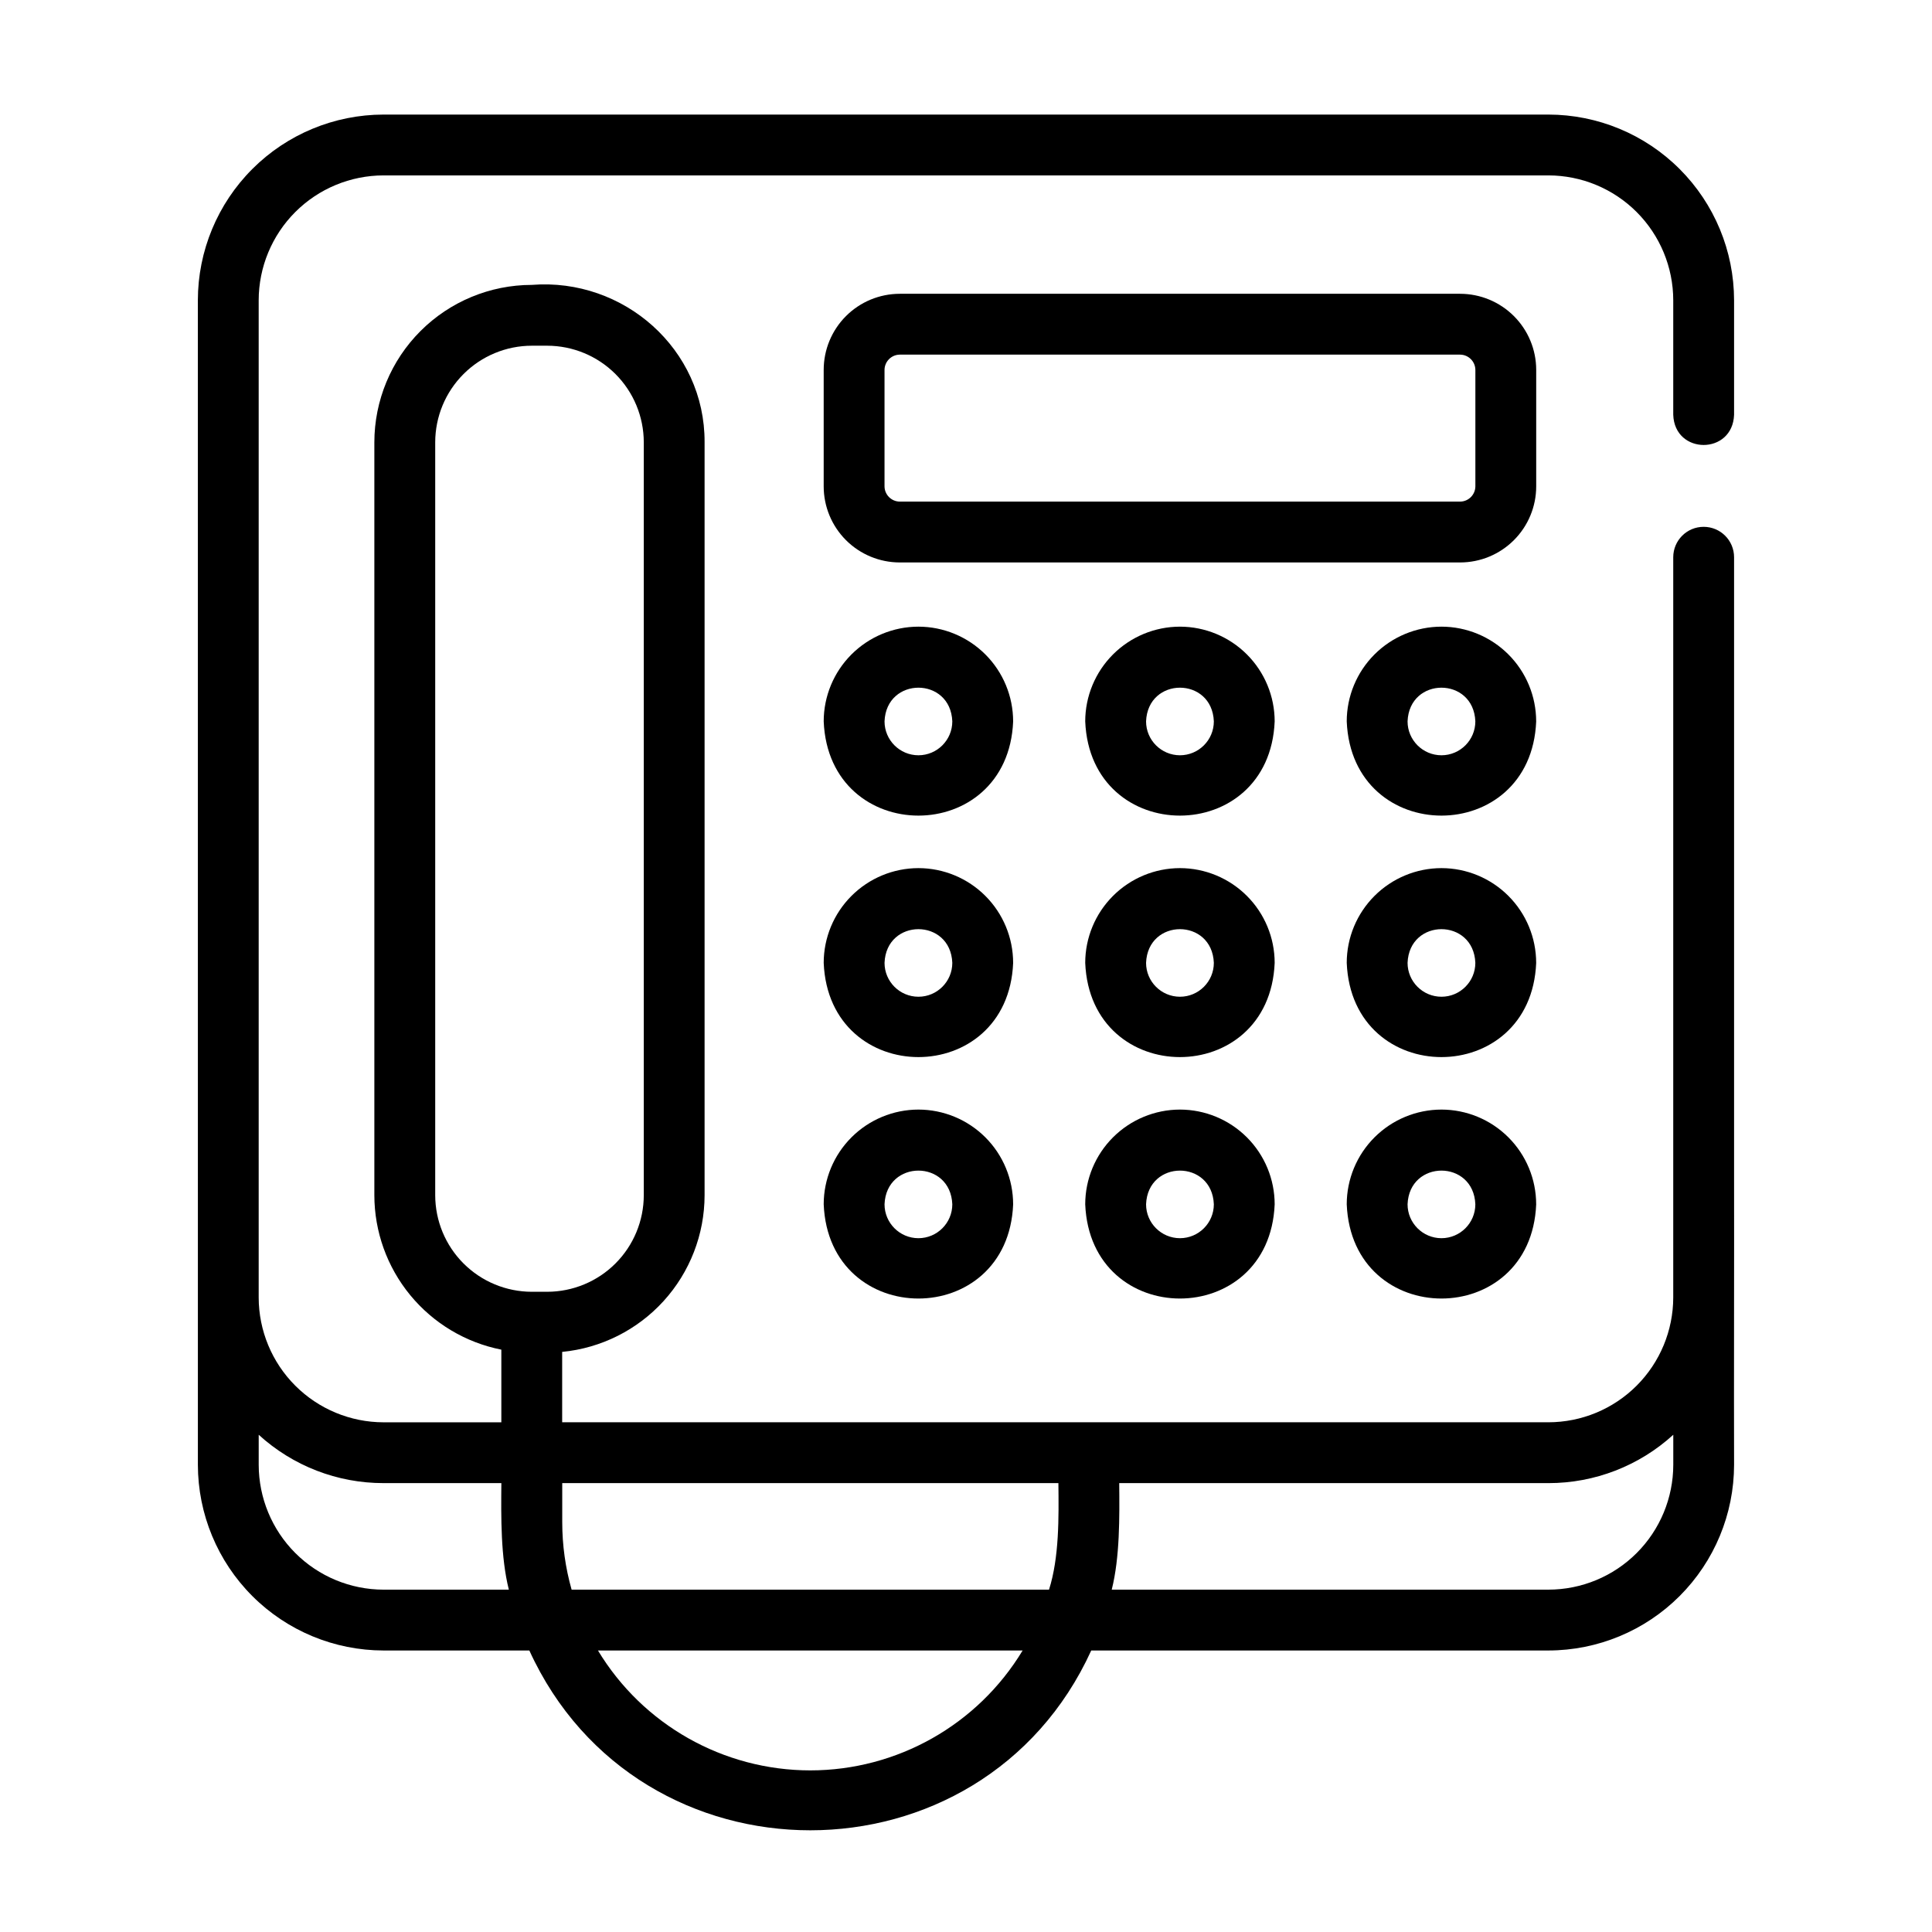 <?xml version="1.0" encoding="UTF-8"?>
<!-- The Best Svg Icon site in the world: iconSvg.co, Visit us! https://iconsvg.co -->
<svg fill="#000000" width="800px" height="800px" version="1.1" viewBox="144 144 512 512" xmlns="http://www.w3.org/2000/svg">
 <g>
  <path d="m196.44 459.96v72.234c0.016 13.043 5.203 25.551 14.43 34.777 9.223 9.223 21.73 14.414 34.777 14.426h38.633c29.02 63.555 119.92 63.516 148.91 0h121.15c13.047-0.012 25.555-5.203 34.777-14.426 9.227-9.227 14.414-21.734 14.43-34.777-0.062-18.656 0.043-57.863 0-76.227v-164.29c0-4.453-3.609-8.062-8.062-8.062-4.449 0-8.059 3.609-8.059 8.062 0.016 23.246-0.012 177.14 0 196.16-0.012 8.77-3.5 17.18-9.703 23.383-6.199 6.203-14.609 9.691-23.383 9.699h-261.36v-18.652c10.324-1.004 19.906-5.809 26.883-13.48 6.977-7.676 10.848-17.672 10.859-28.043v-199.53c0.121-24.676-21.449-43.637-45.805-41.715h0.004c-11.062 0.012-21.664 4.41-29.484 12.23-7.82 7.82-12.219 18.426-12.23 29.484v199.53c0.012 9.664 3.371 19.02 9.508 26.484 6.137 7.461 14.668 12.566 24.145 14.445v19.254h-31.219c-8.77-0.012-17.18-3.5-23.383-9.703-6.203-6.199-9.691-14.609-9.703-23.383v-264.27c0.012-8.77 3.5-17.18 9.703-23.383s14.613-9.691 23.383-9.703h308.7c8.773 0.012 17.184 3.5 23.383 9.703 6.203 6.203 9.691 14.613 9.703 23.383v30.348c0.352 10.656 15.746 10.688 16.121 0v-30.348c-0.016-13.047-5.203-25.551-14.43-34.777-9.223-9.227-21.73-14.414-34.777-14.43h-308.7c-13.047 0.016-25.555 5.203-34.777 14.43-9.227 9.227-14.414 21.73-14.43 34.777zm62.895 0.781v-199.53c0.008-6.785 2.707-13.293 7.508-18.09 4.797-4.797 11.301-7.496 18.086-7.504h4.086c6.785 0.008 13.293 2.707 18.09 7.504s7.496 11.305 7.504 18.09v199.53c-0.008 6.789-2.707 13.293-7.504 18.09-4.797 4.797-11.305 7.496-18.09 7.504h-4.086c-6.785-0.008-13.293-2.707-18.09-7.504-4.797-4.797-7.496-11.301-7.504-18.09zm99.402 152.43c-23.023-0.012-44.367-12.062-56.27-31.773h112.54c-11.902 19.711-33.246 31.762-56.273 31.773zm228.7-88.941v7.961c-0.012 8.77-3.5 17.18-9.703 23.383-6.199 6.203-14.609 9.691-23.383 9.699h-115.73c2.164-8.578 2.07-19.246 1.984-28.234l113.74 0.004c12.242 0.008 24.043-4.562 33.086-12.812zm-162.95 12.812c0.102 9.094 0.234 19.668-2.484 28.234h-126.52c-1.645-5.809-2.481-11.816-2.484-17.852v-10.383zm-178.84 0h31.219c-0.086 9.004-0.18 19.637 1.984 28.234h-33.203c-8.773-0.012-17.18-3.5-23.383-9.703s-9.691-14.613-9.703-23.383v-7.961c9.043 8.254 20.844 12.824 33.086 12.812z"/>
  <path d="m551.11 242.01c-0.004-5.34-2.129-10.465-5.91-14.242-3.777-3.777-8.898-5.902-14.242-5.91h-148.52c-5.344 0.008-10.469 2.133-14.246 5.91-3.777 3.777-5.902 8.902-5.906 14.242v30.895c0.004 5.34 2.129 10.465 5.906 14.242 3.777 3.777 8.902 5.902 14.246 5.91h148.52c5.344-0.008 10.465-2.133 14.242-5.91 3.781-3.777 5.906-8.902 5.91-14.242zm-16.121 30.891v0.004c-0.031 2.211-1.816 4-4.031 4.027h-148.52c-2.215-0.027-4.004-1.816-4.031-4.027v-30.895c0.027-2.211 1.816-4 4.031-4.027h148.52c2.215 0.027 4 1.816 4.031 4.027z"/>
  <path d="m387.39 310.07c-6.656 0.008-13.035 2.656-17.742 7.359-4.707 4.707-7.356 11.09-7.359 17.742 1.379 33.305 48.832 33.293 50.207 0h-0.004c-0.008-6.652-2.652-13.035-7.359-17.742-4.707-4.703-11.086-7.352-17.742-7.359zm0 34.082v0.004c-4.957-0.008-8.977-4.023-8.98-8.984 0.473-11.906 17.492-11.902 17.961 0-0.004 4.961-4.023 8.977-8.98 8.984z"/>
  <path d="m456.7 310.07c-6.656 0.008-13.035 2.656-17.742 7.359-4.707 4.707-7.356 11.09-7.363 17.742 1.379 33.305 48.832 33.293 50.207 0-0.008-6.652-2.652-13.035-7.359-17.742-4.707-4.703-11.086-7.352-17.742-7.359zm0 34.082v0.004c-4.957-0.008-8.977-4.023-8.98-8.984 0.473-11.906 17.492-11.902 17.961 0-0.004 4.961-4.023 8.977-8.98 8.984z"/>
  <path d="m526 310.07c-6.656 0.008-13.035 2.656-17.742 7.359-4.707 4.707-7.356 11.09-7.359 17.742 1.379 33.305 48.832 33.293 50.207 0h-0.004c-0.008-6.652-2.652-13.035-7.359-17.742-4.707-4.703-11.086-7.352-17.742-7.359zm0 34.082v0.004c-4.957-0.008-8.977-4.023-8.98-8.984 0.469-11.906 17.492-11.902 17.961 0-0.004 4.961-4.023 8.977-8.98 8.984z"/>
  <path d="m387.39 374.06c-6.656 0.008-13.035 2.656-17.742 7.363s-7.356 11.086-7.359 17.742c1.379 33.305 48.832 33.293 50.207 0h-0.004c-0.008-6.656-2.652-13.035-7.359-17.742-4.707-4.707-11.086-7.356-17.742-7.363zm0 34.086c-4.957-0.004-8.977-4.023-8.98-8.98 0.473-11.906 17.492-11.902 17.961 0-0.004 4.957-4.023 8.977-8.98 8.98z"/>
  <path d="m456.7 374.06c-6.656 0.008-13.035 2.656-17.742 7.363s-7.356 11.086-7.363 17.742c1.379 33.305 48.832 33.293 50.207 0-0.008-6.656-2.652-13.035-7.359-17.742s-11.086-7.356-17.742-7.363zm0 34.086c-4.957-0.004-8.977-4.023-8.98-8.98 0.473-11.906 17.492-11.902 17.961 0-0.004 4.957-4.023 8.977-8.98 8.98z"/>
  <path d="m526 374.06c-6.656 0.008-13.035 2.656-17.742 7.363s-7.356 11.086-7.359 17.742c1.379 33.305 48.832 33.293 50.207 0h-0.004c-0.008-6.656-2.652-13.035-7.359-17.742-4.707-4.707-11.086-7.356-17.742-7.363zm0 34.086c-4.957-0.004-8.977-4.023-8.98-8.98 0.469-11.906 17.492-11.902 17.961 0-0.004 4.957-4.023 8.977-8.98 8.98z"/>
  <path d="m387.39 438.05c-6.656 0.008-13.035 2.656-17.742 7.359-4.707 4.707-7.356 11.09-7.359 17.742 1.379 33.305 48.832 33.293 50.207 0h-0.004c-0.008-6.652-2.652-13.035-7.359-17.742-4.707-4.703-11.086-7.352-17.742-7.359zm0 34.086c-4.957-0.008-8.977-4.023-8.98-8.984 0.473-11.906 17.492-11.902 17.961 0-0.004 4.961-4.023 8.977-8.98 8.984z"/>
  <path d="m456.7 438.05c-6.656 0.008-13.035 2.656-17.742 7.359-4.707 4.707-7.356 11.09-7.363 17.742 1.379 33.305 48.832 33.293 50.207 0-0.008-6.652-2.652-13.035-7.359-17.742-4.707-4.703-11.086-7.352-17.742-7.359zm0 34.086c-4.957-0.008-8.977-4.023-8.98-8.984 0.473-11.906 17.492-11.902 17.961 0-0.004 4.961-4.023 8.977-8.98 8.984z"/>
  <path d="m526 438.05c-6.656 0.008-13.035 2.656-17.742 7.359-4.707 4.707-7.356 11.09-7.359 17.742 1.379 33.305 48.832 33.293 50.207 0h-0.004c-0.008-6.652-2.652-13.035-7.359-17.742-4.707-4.703-11.086-7.352-17.742-7.359zm0 34.086c-4.957-0.008-8.977-4.023-8.98-8.984 0.469-11.906 17.492-11.902 17.961 0-0.004 4.961-4.023 8.977-8.98 8.984z"/>
 </g>
</svg>